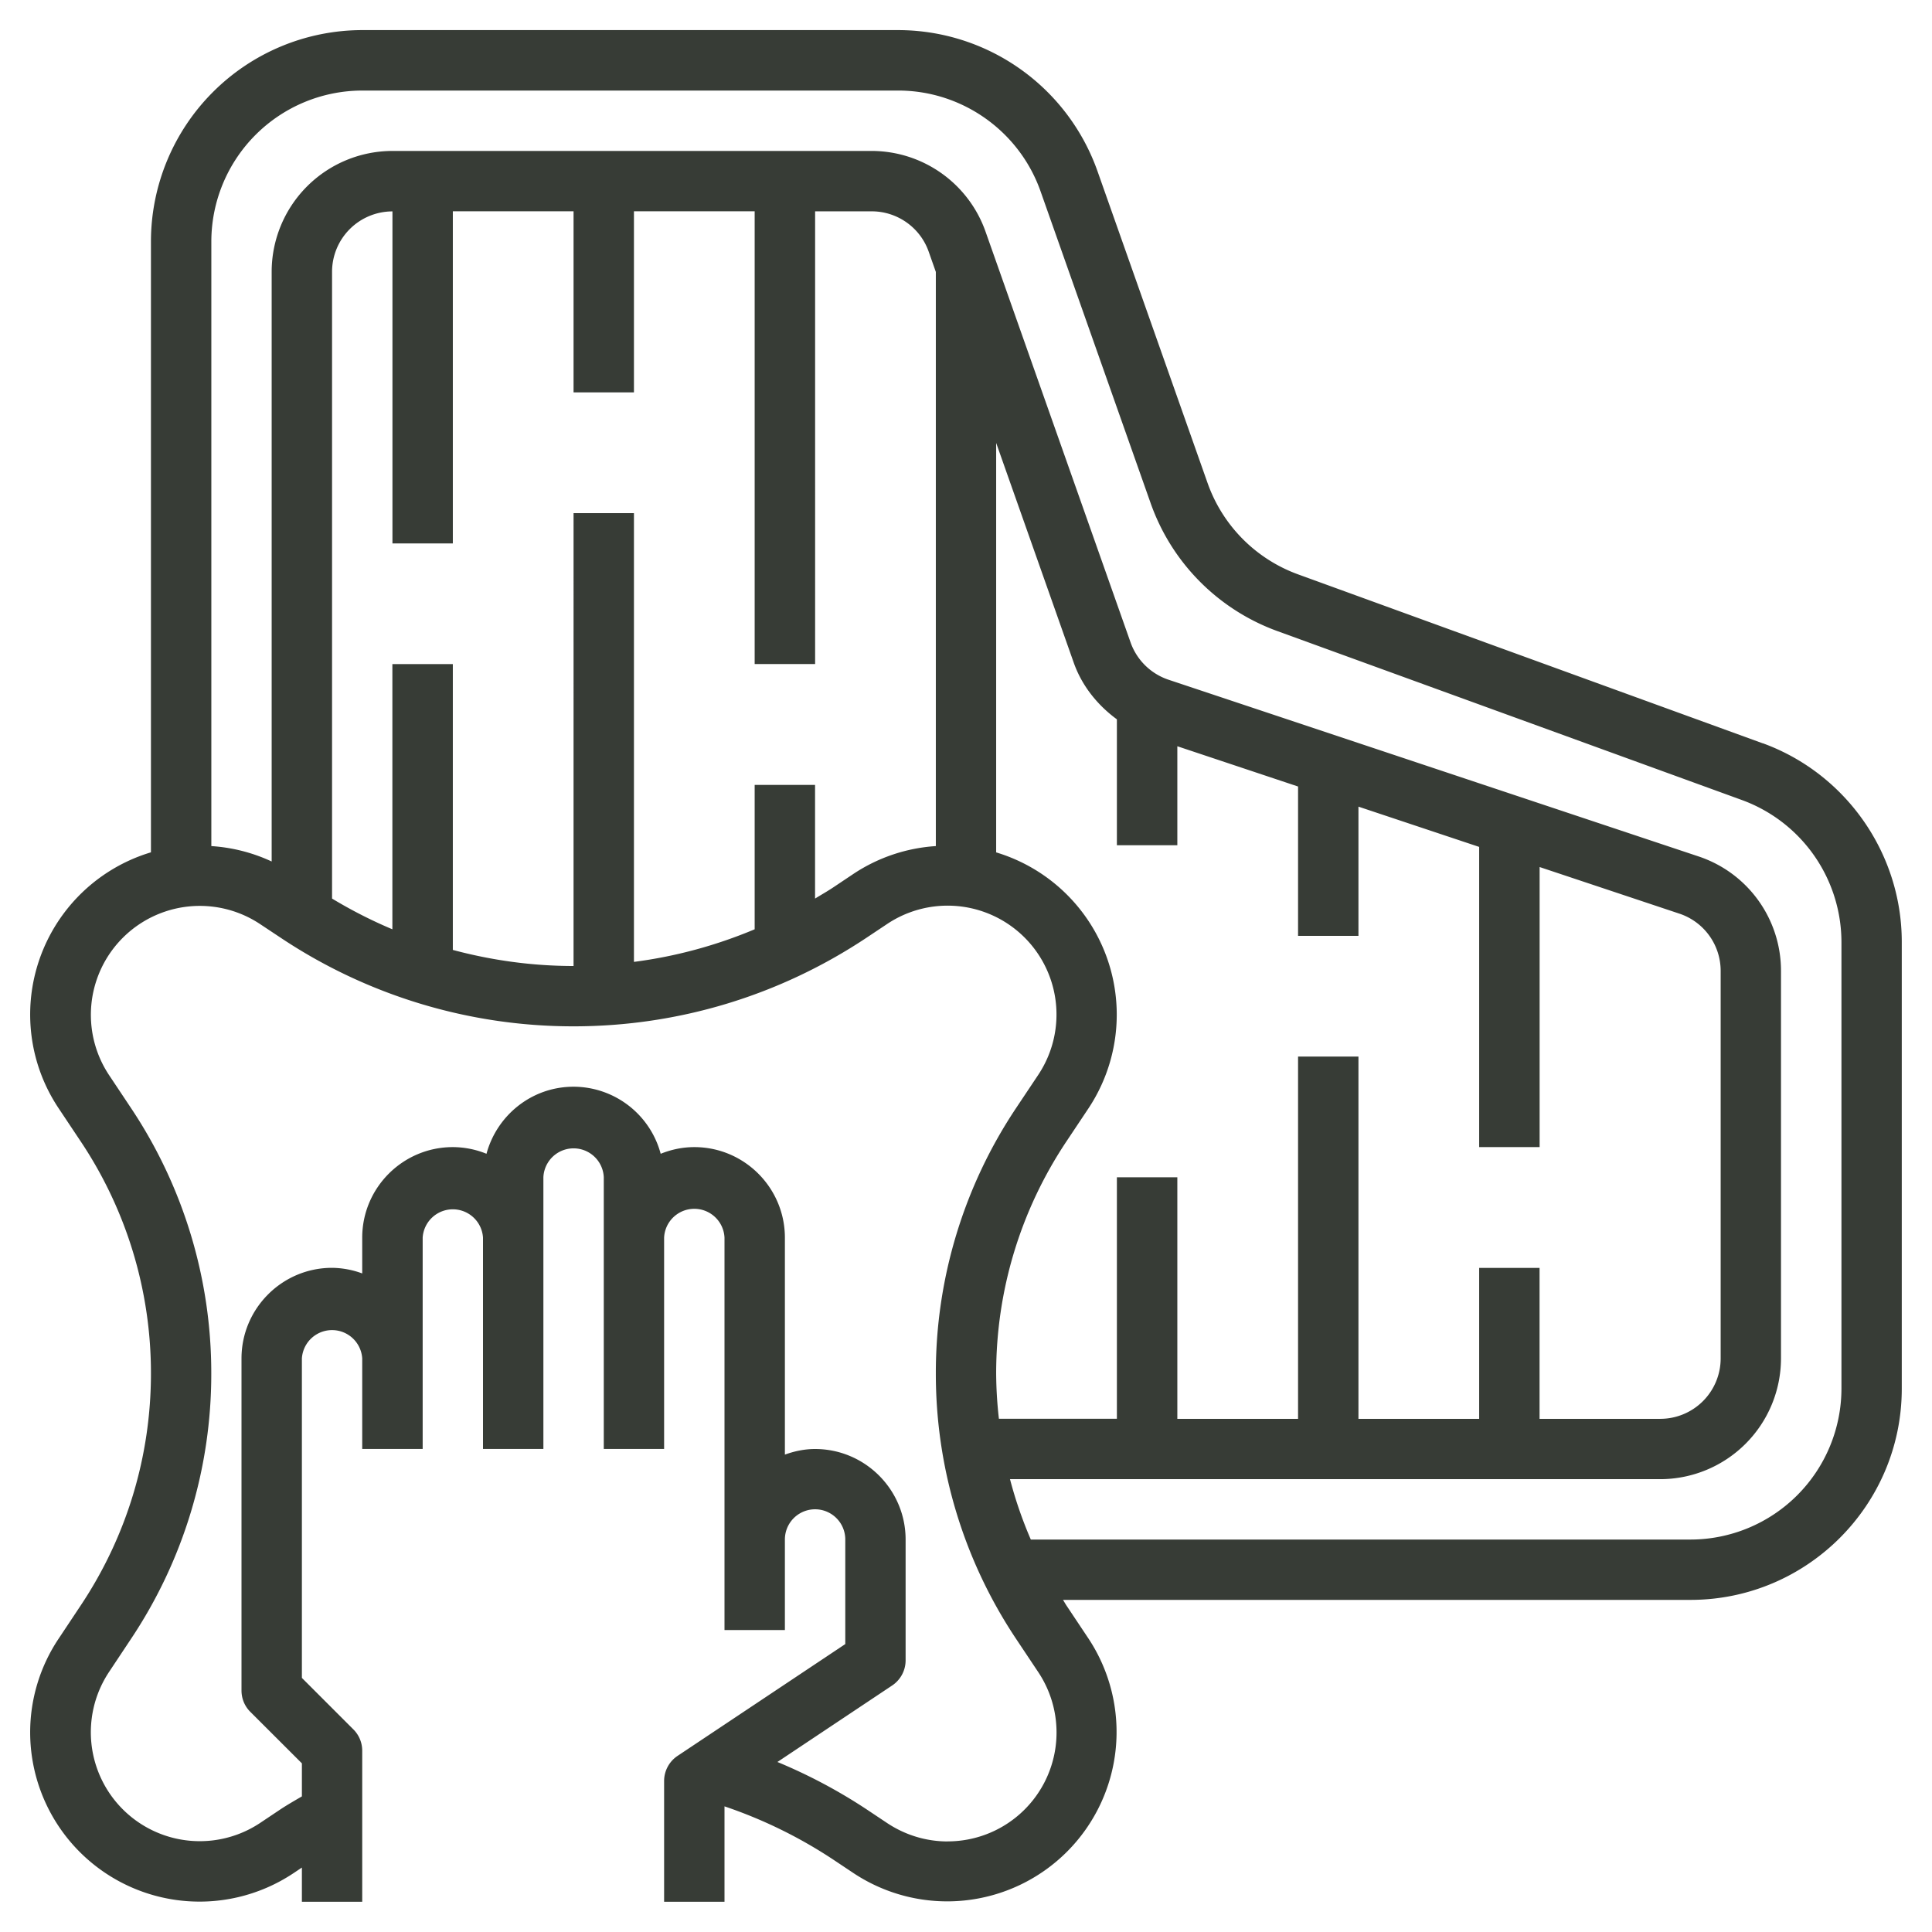 <svg width="31" height="31" fill="none" xmlns="http://www.w3.org/2000/svg"><path d="M28.284 11.927l-7.453-2.71a2.415 2.415 0 01-1.456-1.47l-1.765-5A3.396 3.396 0 0014.413.483h-8.6a3.395 3.395 0 00-3.391 3.391v9.802a2.72 2.72 0 00-1.938 2.6c0 .538.158 1.059.456 1.506l.354.531a6.692 6.692 0 011.128 3.725c0 1.33-.39 2.618-1.128 3.724l-.353.531A2.705 2.705 0 00.484 27.8a2.718 2.718 0 004.221 2.259l.139-.093v.549h.968v-2.422a.482.482 0 00-.141-.343l-.827-.827v-5.127a.485.485 0 01.968 0v1.453h.97v-3.391a.485.485 0 01.968 0v3.391h.969v-4.36a.485.485 0 01.969 0v4.36h.968v-3.39a.485.485 0 01.969 0v6.296h.969v-1.453a.484.484 0 01.969 0v1.678l-2.691 1.794a.485.485 0 00-.216.403v1.938h.969v-1.531a7.52 7.52 0 011.746.855l.33.22a2.718 2.718 0 003.766-3.765l-.354-.531c-.02-.03-.037-.062-.057-.092h10.069c1.87 0 3.39-1.521 3.39-3.39v-7.168c0-1.42-.896-2.701-2.23-3.187zm-13.077 17.62c-.346 0-.68-.102-.969-.293l-.33-.22a8.492 8.492 0 00-1.434-.762l1.842-1.228a.485.485 0 00.215-.403v-1.938c0-.801-.652-1.453-1.453-1.453-.17 0-.332.035-.484.09v-3.48c0-.802-.652-1.454-1.453-1.454-.192 0-.373.04-.54.107a1.45 1.45 0 00-1.398-1.076c-.67 0-1.23.458-1.397 1.076a1.446 1.446 0 00-.54-.107c-.802 0-1.454.652-1.454 1.453v.574a1.436 1.436 0 00-.484-.09c-.801 0-1.453.653-1.453 1.454v5.328c0 .129.05.252.142.343l.827.826v.53c-.116.068-.234.135-.347.21l-.329.22a1.748 1.748 0 01-2.422-2.421L2.1 26.3a7.653 7.653 0 001.29-4.262 7.656 7.656 0 00-1.29-4.262l-.353-.53a1.748 1.748 0 012.421-2.422l.33.219a8.455 8.455 0 004.705 1.425c1.68 0 3.307-.493 4.706-1.425l.33-.22a1.747 1.747 0 012.422 2.421l-.355.532a7.653 7.653 0 00-1.29 4.262 7.66 7.66 0 001.29 4.262l.354.531a1.747 1.747 0 01-1.453 2.715zM7.266 8.719V3.39h1.937v2.906h.969V3.39h1.937v7.265h.97V3.391h.909c.41 0 .777.26.913.646l.115.326v9.213a2.7 2.7 0 00-1.316.442l-.329.22c-.096.064-.195.12-.293.18v-1.824h-.969v2.317c-.619.26-1.27.437-1.937.523v-7.2h-.969V15.5c-.66 0-1.31-.09-1.937-.258v-4.586h-.97v4.255a7.497 7.497 0 01-.968-.493V4.36a.97.97 0 01.969-.968V8.72h.969zm11.625 4.844v-1.589l1.937.646v2.396h.969v-2.073l1.937.646v4.817h.97v-4.494l2.243.748a.968.968 0 01.662.918v6.219a.97.97 0 01-.968.969h-1.938v-2.422h-.969v2.422h-1.937v-5.813h-.969v5.813h-1.937V18.89h-.97v3.875h-1.893a6.696 6.696 0 01-.044-.727c0-1.33.39-2.618 1.128-3.724l.354-.531a2.719 2.719 0 00-1.482-4.106v-6.57l1.244 3.524c.13.37.38.682.693.911v2.02h.97zm10.656 8.718a2.425 2.425 0 01-2.422 2.422H16.54a6.68 6.68 0 01-.334-.969H26.64a1.94 1.94 0 001.937-1.937v-6.219c0-.835-.533-1.574-1.325-1.837l-8.504-2.835a.973.973 0 01-.607-.597l-2.328-6.594a1.94 1.94 0 00-1.826-1.293h-7.69a1.94 1.94 0 00-1.938 1.937v9.464a2.7 2.7 0 00-.968-.247V3.875a2.425 2.425 0 012.421-2.422h8.6c1.025 0 1.943.65 2.284 1.616l1.765 5a3.38 3.38 0 002.04 2.059l7.452 2.71a2.43 2.43 0 011.594 2.276v7.167z" fill="#373C36"/></svg>